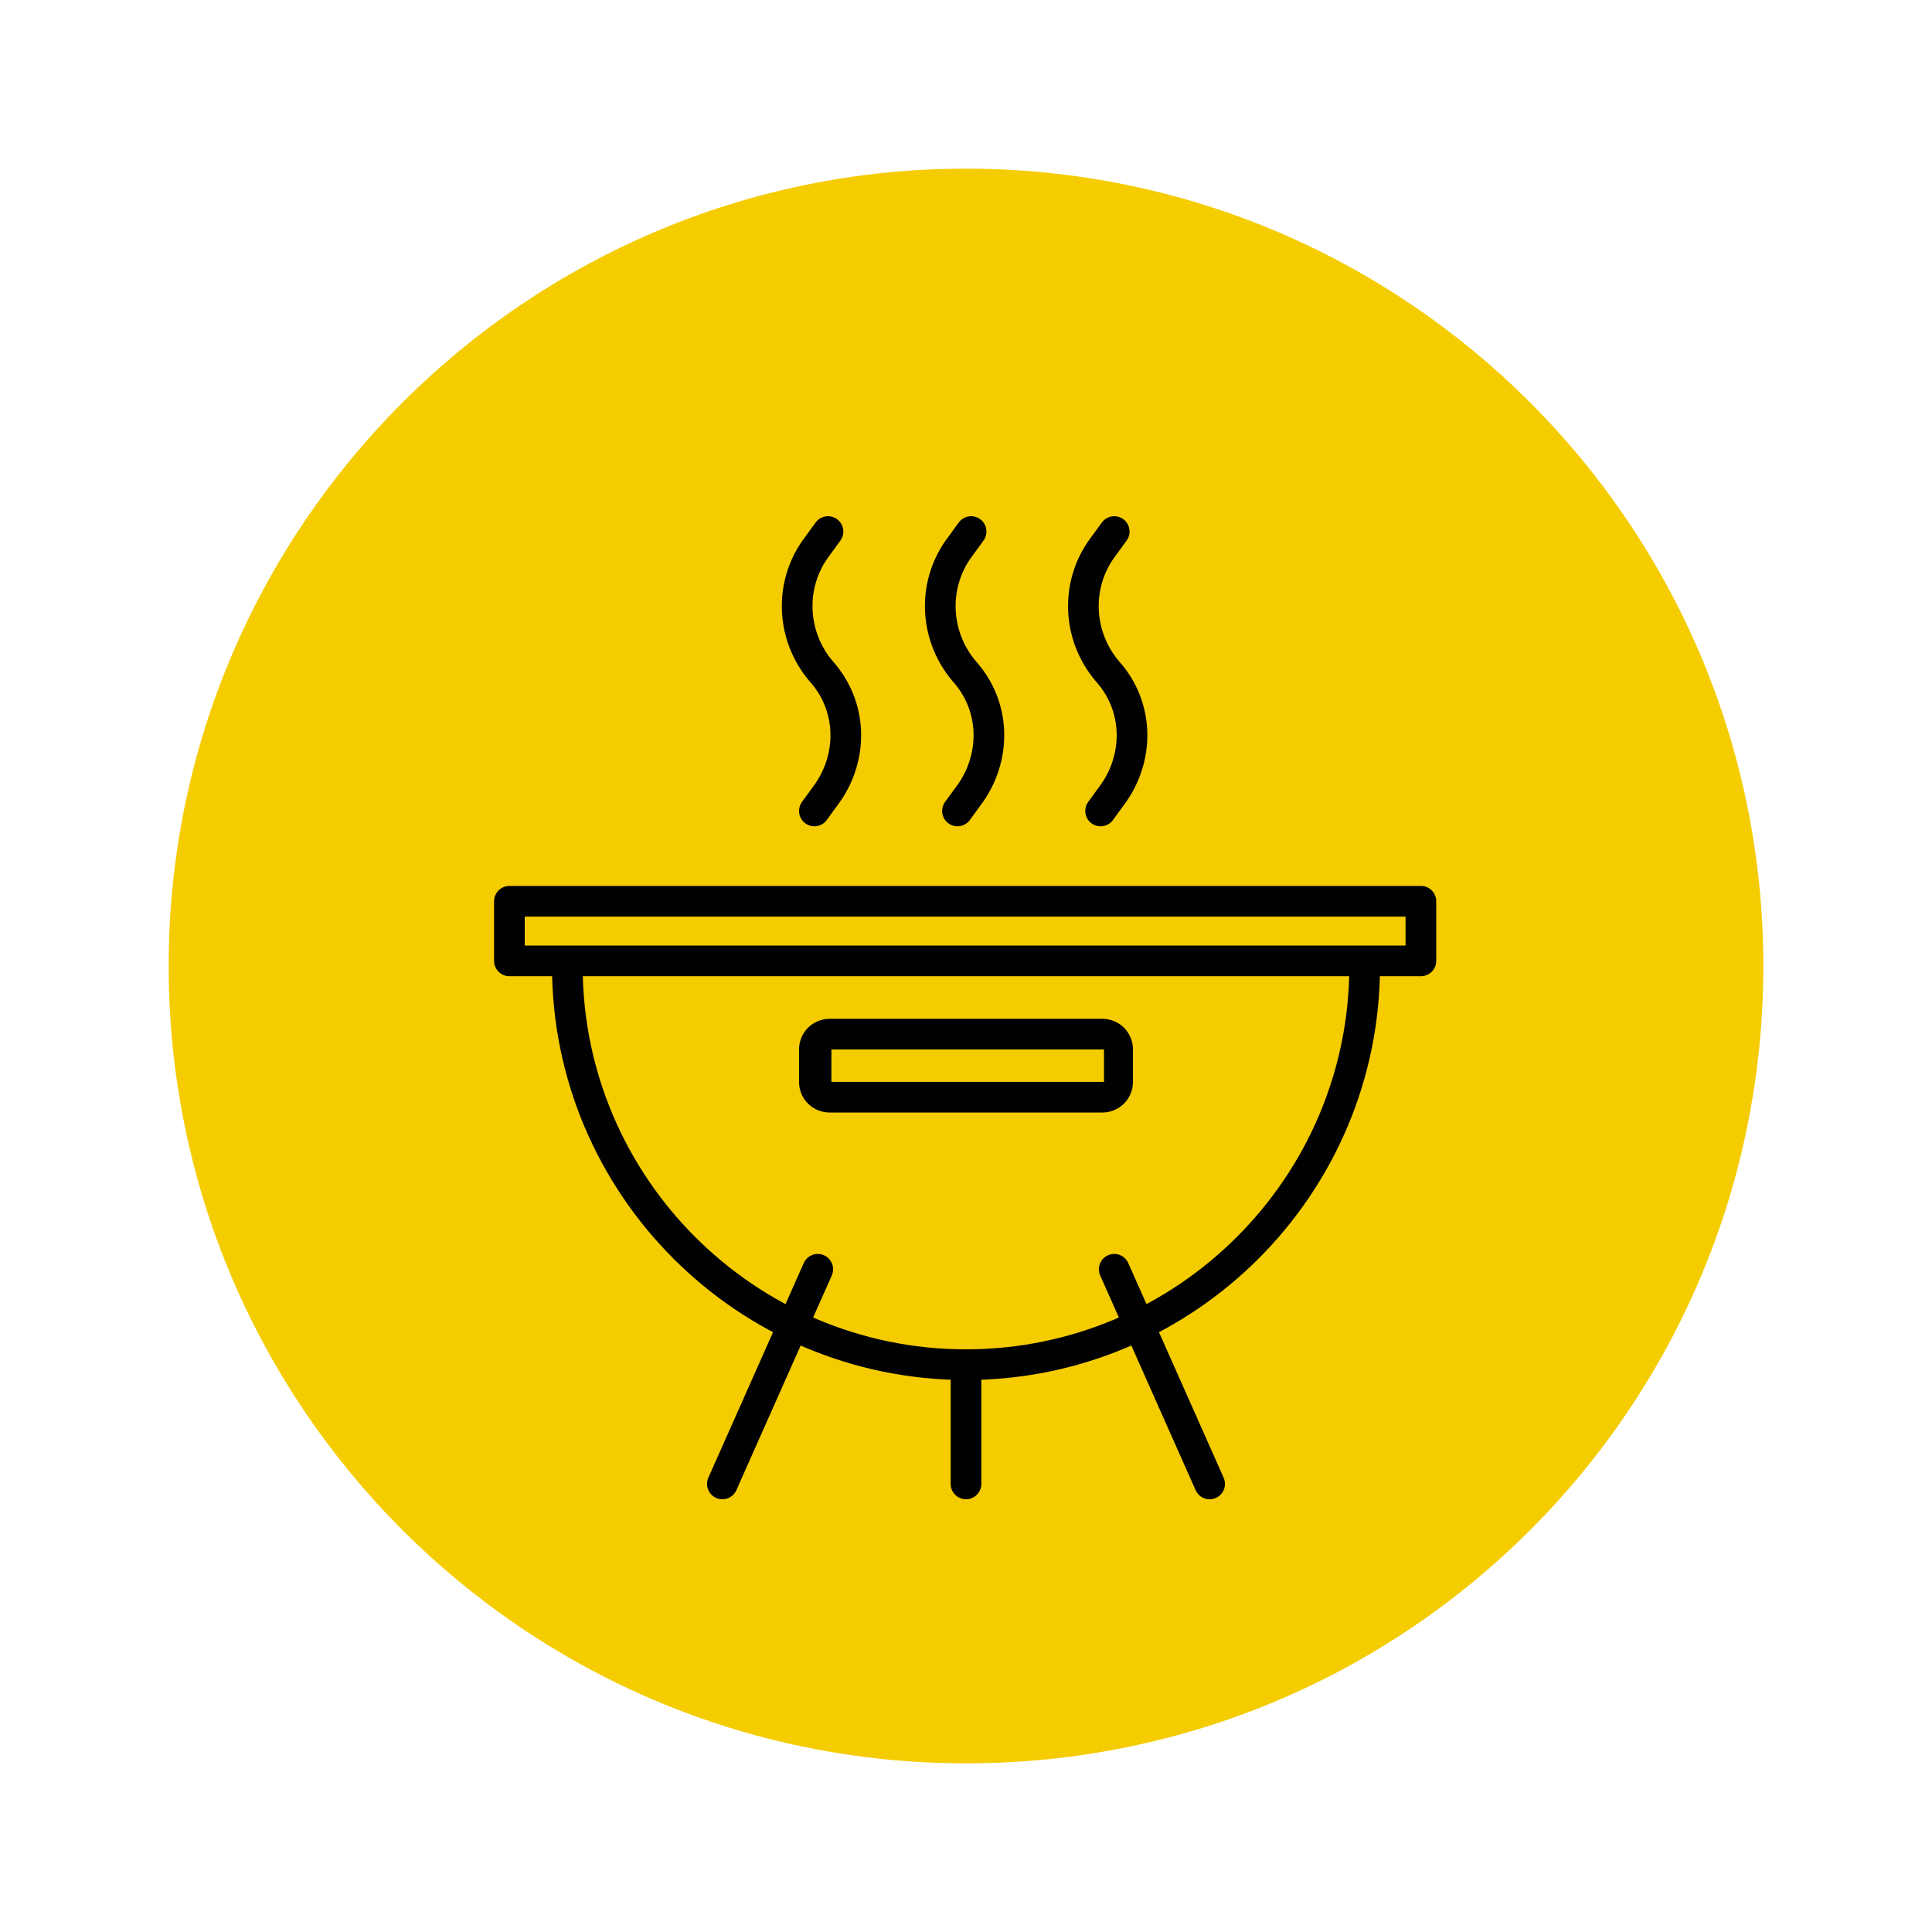 <svg xmlns="http://www.w3.org/2000/svg" id="a" width="40mm" height="40mm" version="1.1" viewBox="0 0 113.4 113.4"><defs><style>.cls-1{fill:#f4cc00}.cls-1,.cls-2{stroke-width:0}.cls-3{fill:none;stroke:#010101;stroke-linecap:round;stroke-linejoin:round;stroke-width:1.8px}.cls-2{fill:#010101}</style></defs><path d="M9.9 56.7c0 25.8 20.9 46.8 46.8 46.8s46.8-20.9 46.8-46.8-21-46.8-46.8-46.8-46.8 21-46.8 46.8Z" class="cls-1"/><g><path d="m48.6 31.2-.8 1.1c-1.5 2.2-1.3 5.1.4 7.1h0c1.8 2 1.9 4.9.4 7.1l-.8 1.1M57 31.2l-.8 1.1c-1.5 2.2-1.3 5.1.4 7.1h0c1.8 2 1.9 4.9.4 7.1l-.8 1.1M65.4 31.2l-.8 1.1c-1.5 2.2-1.3 5.1.4 7.1h0c1.8 2 1.9 4.9.4 7.1l-.8 1.1" class="cls-3"/></g><path d="M80.1 56.7c0 12.9-10.5 23.4-23.4 23.4S33.3 69.6 33.3 56.7M29.9 52.9h53.5v3.5H29.9z" class="cls-3"/><g><path d="m48 74.5-5.6 12.6M65.4 74.5 71 87.1" class="cls-3"/></g><path d="M56.7 80.1v7" class="cls-3"/><path d="M64.7 59.8h-16c-1 0-1.8.8-1.8 1.8v1.9c0 1 .8 1.8 1.8 1.8h16c1 0 1.8-.8 1.8-1.8v-1.9c0-1-.8-1.8-1.8-1.8Zm.1 3.7h-16v-1.9h16v1.9Z" class="cls-2"/></svg>